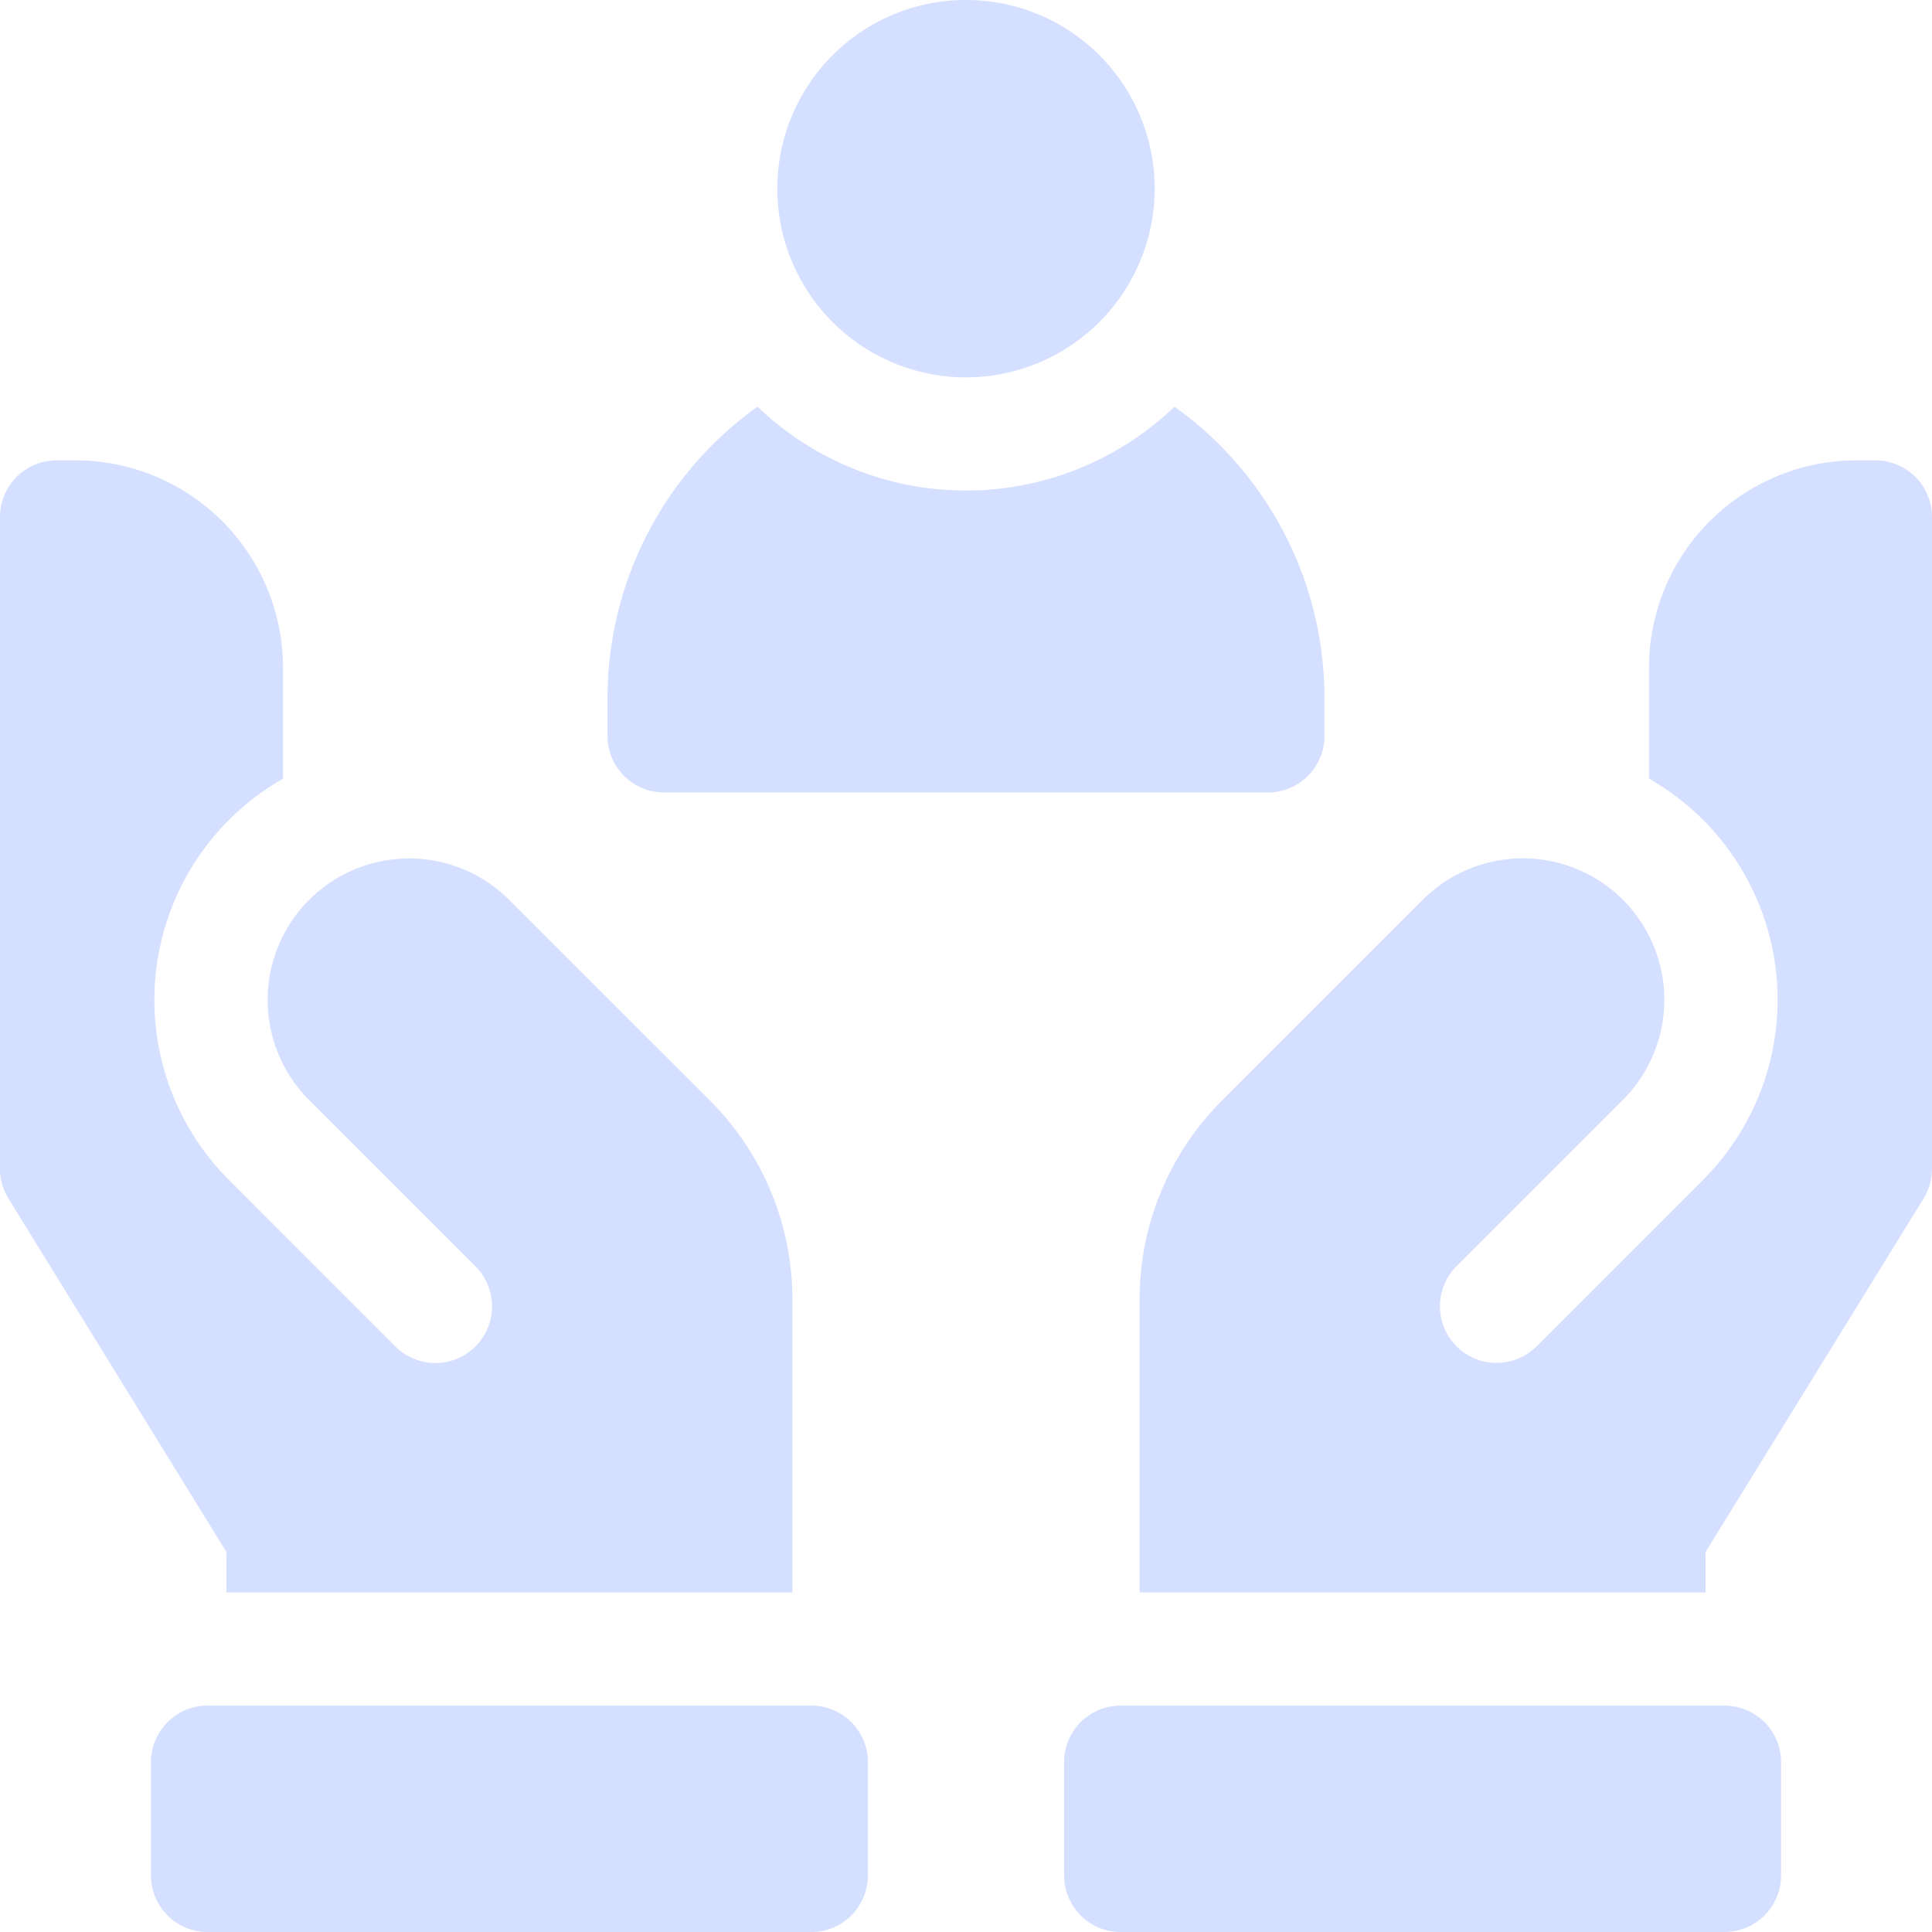 <svg xmlns="http://www.w3.org/2000/svg" width="80" height="80">
    <defs>
        <style>
            .cls-1{fill:#d5dfff}
        </style>
    </defs>
    <g id="icon_prevent_02" data-name="icon/prevent/02" transform="translate(-.001)">
        <g id="그룹_109" data-name="그룹 109" transform="translate(25.157)">
            <g id="그룹_108" data-name="그룹 108">
                <g id="그룹_107" data-name="그룹 107" transform="translate(0 16.839)">
                    <path id="패스_61" data-name="패스 61" class="cls-1" d="M184.478 107.768a12.466 12.466 0 0 1-17.268 0 14.835 14.835 0 0 0-6.21 12.067v1.565a2.344 2.344 0 0 0 2.344 2.344h25a2.344 2.344 0 0 0 2.344-2.344v-1.562a14.835 14.835 0 0 0-6.21-12.07z" transform="translate(-161 -107.768)"/>
                </g>
                <path id="패스_62" data-name="패스 62" class="cls-1" d="M213.813 15.625a7.813 7.813 0 1 1 7.813-7.812 7.821 7.821 0 0 1-7.813 7.812z" transform="translate(-198.969)"/>
            </g>
        </g>
        <g id="그룹_114" data-name="그룹 114" transform="translate(.001 19.063)">
            <g id="그룹_111" data-name="그룹 111" transform="translate(44.062)">
                <path id="패스_63" data-name="패스 63" class="cls-1" d="M284.344 452a2.344 2.344 0 0 0-2.344 2.344v4.688a2.344 2.344 0 0 0 2.344 2.344h25a2.344 2.344 0 0 0 2.344-2.344v-4.687a2.344 2.344 0 0 0-2.344-2.345z" transform="translate(-282 -400.438)"/>
                <g id="그룹_110" data-name="그룹 110" transform="translate(3.125)">
                    <path id="패스_64" data-name="패스 64" class="cls-1" d="M332.469 122h-.781a8.594 8.594 0 0 0-8.594 8.594v4.584a10.541 10.541 0 0 1 2.234 16.618l-6.889 6.889a2.344 2.344 0 0 1-3.315-3.315l6.889-6.889a5.859 5.859 0 1 0-8.286-8.286l-8.295 8.295a11.642 11.642 0 0 0-3.432 8.287v12.1h23.438V167.2l9.026-14.634a2.343 2.343 0 0 0 .349-1.23v-26.992a2.344 2.344 0 0 0-2.344-2.344z" transform="translate(-302 -122)"/>
                </g>
            </g>
            <g id="그룹_113" data-name="그룹 113">
                <path id="패스_65" data-name="패스 65" class="cls-1" d="M67.343 452a2.344 2.344 0 0 1 2.344 2.344v4.688a2.344 2.344 0 0 1-2.344 2.344h-25A2.344 2.344 0 0 1 40 459.031v-4.687A2.344 2.344 0 0 1 42.343 452z" transform="translate(-33.749 -400.438)"/>
                <g id="그룹_112" data-name="그룹 112">
                    <path id="패스_66" data-name="패스 66" class="cls-1" d="M32.813 156.777a11.642 11.642 0 0 0-3.433-8.287l-8.294-8.29a5.859 5.859 0 1 0-8.286 8.286l6.889 6.889a2.344 2.344 0 0 1-3.315 3.315l-6.889-6.89a10.541 10.541 0 0 1 2.234-16.618v-4.584A8.594 8.594 0 0 0 3.126 122h-.781A2.344 2.344 0 0 0 0 124.344v26.988a2.343 2.343 0 0 0 .349 1.23L9.376 167.2v1.679h23.437z" transform="translate(-.001 -122)"/>
                </g>
            </g>
        </g>
    </g>
</svg>
